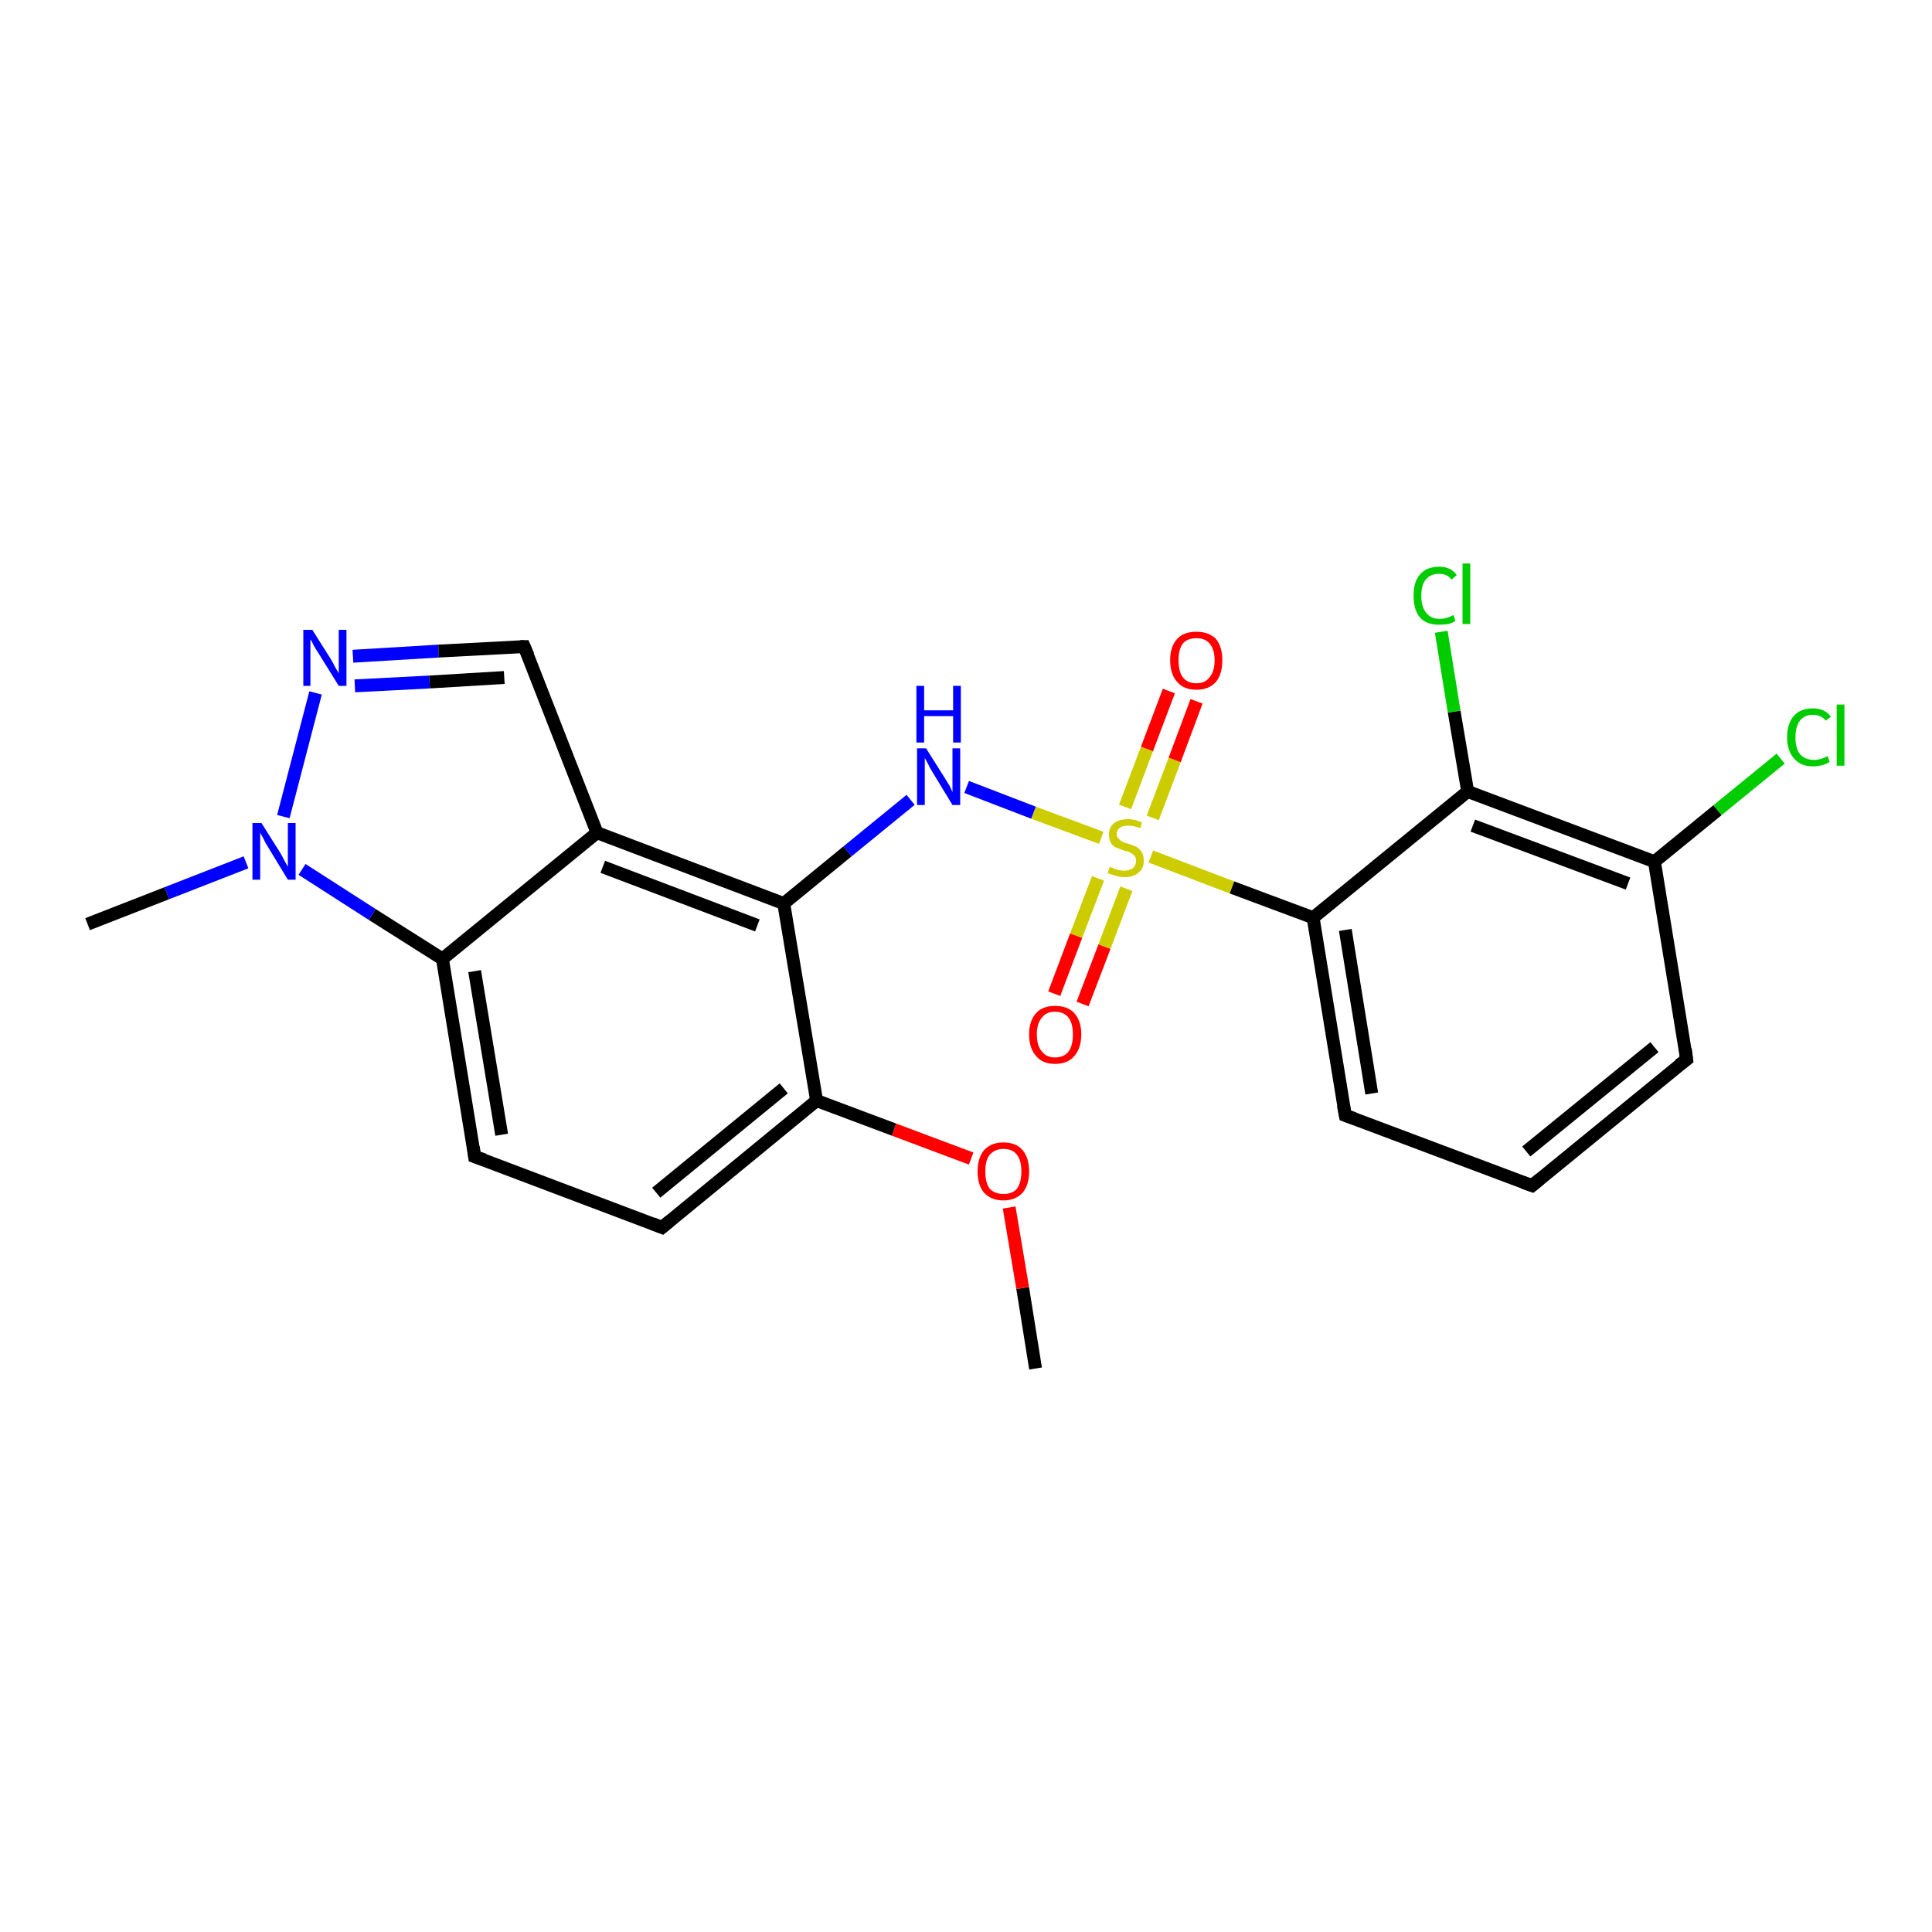 <?xml version='1.0' encoding='iso-8859-1'?>
<svg version='1.1' baseProfile='full'
              xmlns='http://www.w3.org/2000/svg'
                      xmlns:rdkit='http://www.rdkit.org/xml'
                      xmlns:xlink='http://www.w3.org/1999/xlink'
                  xml:space='preserve'
width='300px' height='300px' viewBox='0 0 300 300'>
<!-- END OF HEADER -->
<rect style='opacity:1.0;fill:#FFFFFF;stroke:none' width='300.0' height='300.0' x='0.0' y='0.0'> </rect>
<path class='bond-0 atom-0 atom-1' d='M 160.8,212.5 L 158.8,200.0' style='fill:none;fill-rule:evenodd;stroke:#000000;stroke-width:2.0px;stroke-linecap:butt;stroke-linejoin:miter;stroke-opacity:1' />
<path class='bond-0 atom-0 atom-1' d='M 158.8,200.0 L 156.7,187.5' style='fill:none;fill-rule:evenodd;stroke:#FF0000;stroke-width:2.0px;stroke-linecap:butt;stroke-linejoin:miter;stroke-opacity:1' />
<path class='bond-1 atom-1 atom-2' d='M 150.8,179.9 L 138.8,175.4' style='fill:none;fill-rule:evenodd;stroke:#FF0000;stroke-width:2.0px;stroke-linecap:butt;stroke-linejoin:miter;stroke-opacity:1' />
<path class='bond-1 atom-1 atom-2' d='M 138.8,175.4 L 126.8,170.9' style='fill:none;fill-rule:evenodd;stroke:#000000;stroke-width:2.0px;stroke-linecap:butt;stroke-linejoin:miter;stroke-opacity:1' />
<path class='bond-2 atom-2 atom-3' d='M 126.8,170.9 L 102.8,190.6' style='fill:none;fill-rule:evenodd;stroke:#000000;stroke-width:2.0px;stroke-linecap:butt;stroke-linejoin:miter;stroke-opacity:1' />
<path class='bond-2 atom-2 atom-3' d='M 121.7,169.0 L 101.9,185.2' style='fill:none;fill-rule:evenodd;stroke:#000000;stroke-width:2.0px;stroke-linecap:butt;stroke-linejoin:miter;stroke-opacity:1' />
<path class='bond-3 atom-3 atom-4' d='M 102.8,190.6 L 73.7,179.6' style='fill:none;fill-rule:evenodd;stroke:#000000;stroke-width:2.0px;stroke-linecap:butt;stroke-linejoin:miter;stroke-opacity:1' />
<path class='bond-4 atom-4 atom-5' d='M 73.7,179.6 L 68.7,148.9' style='fill:none;fill-rule:evenodd;stroke:#000000;stroke-width:2.0px;stroke-linecap:butt;stroke-linejoin:miter;stroke-opacity:1' />
<path class='bond-4 atom-4 atom-5' d='M 77.9,176.2 L 73.7,150.8' style='fill:none;fill-rule:evenodd;stroke:#000000;stroke-width:2.0px;stroke-linecap:butt;stroke-linejoin:miter;stroke-opacity:1' />
<path class='bond-5 atom-5 atom-6' d='M 68.7,148.9 L 57.8,142.0' style='fill:none;fill-rule:evenodd;stroke:#000000;stroke-width:2.0px;stroke-linecap:butt;stroke-linejoin:miter;stroke-opacity:1' />
<path class='bond-5 atom-5 atom-6' d='M 57.8,142.0 L 46.9,135.0' style='fill:none;fill-rule:evenodd;stroke:#0000FF;stroke-width:2.0px;stroke-linecap:butt;stroke-linejoin:miter;stroke-opacity:1' />
<path class='bond-6 atom-6 atom-7' d='M 38.2,133.9 L 25.9,138.7' style='fill:none;fill-rule:evenodd;stroke:#0000FF;stroke-width:2.0px;stroke-linecap:butt;stroke-linejoin:miter;stroke-opacity:1' />
<path class='bond-6 atom-6 atom-7' d='M 25.9,138.7 L 13.6,143.5' style='fill:none;fill-rule:evenodd;stroke:#000000;stroke-width:2.0px;stroke-linecap:butt;stroke-linejoin:miter;stroke-opacity:1' />
<path class='bond-7 atom-6 atom-8' d='M 44.0,126.8 L 49.0,107.6' style='fill:none;fill-rule:evenodd;stroke:#0000FF;stroke-width:2.0px;stroke-linecap:butt;stroke-linejoin:miter;stroke-opacity:1' />
<path class='bond-8 atom-8 atom-9' d='M 54.8,101.9 L 68.1,101.1' style='fill:none;fill-rule:evenodd;stroke:#0000FF;stroke-width:2.0px;stroke-linecap:butt;stroke-linejoin:miter;stroke-opacity:1' />
<path class='bond-8 atom-8 atom-9' d='M 68.1,101.1 L 81.4,100.4' style='fill:none;fill-rule:evenodd;stroke:#000000;stroke-width:2.0px;stroke-linecap:butt;stroke-linejoin:miter;stroke-opacity:1' />
<path class='bond-8 atom-8 atom-9' d='M 55.1,106.5 L 66.7,105.9' style='fill:none;fill-rule:evenodd;stroke:#0000FF;stroke-width:2.0px;stroke-linecap:butt;stroke-linejoin:miter;stroke-opacity:1' />
<path class='bond-8 atom-8 atom-9' d='M 66.7,105.9 L 78.3,105.2' style='fill:none;fill-rule:evenodd;stroke:#000000;stroke-width:2.0px;stroke-linecap:butt;stroke-linejoin:miter;stroke-opacity:1' />
<path class='bond-9 atom-9 atom-10' d='M 81.4,100.4 L 92.7,129.3' style='fill:none;fill-rule:evenodd;stroke:#000000;stroke-width:2.0px;stroke-linecap:butt;stroke-linejoin:miter;stroke-opacity:1' />
<path class='bond-10 atom-10 atom-11' d='M 92.7,129.3 L 121.7,140.3' style='fill:none;fill-rule:evenodd;stroke:#000000;stroke-width:2.0px;stroke-linecap:butt;stroke-linejoin:miter;stroke-opacity:1' />
<path class='bond-10 atom-10 atom-11' d='M 93.6,134.6 L 117.6,143.7' style='fill:none;fill-rule:evenodd;stroke:#000000;stroke-width:2.0px;stroke-linecap:butt;stroke-linejoin:miter;stroke-opacity:1' />
<path class='bond-11 atom-11 atom-12' d='M 121.7,140.3 L 131.6,132.2' style='fill:none;fill-rule:evenodd;stroke:#000000;stroke-width:2.0px;stroke-linecap:butt;stroke-linejoin:miter;stroke-opacity:1' />
<path class='bond-11 atom-11 atom-12' d='M 131.6,132.2 L 141.4,124.2' style='fill:none;fill-rule:evenodd;stroke:#0000FF;stroke-width:2.0px;stroke-linecap:butt;stroke-linejoin:miter;stroke-opacity:1' />
<path class='bond-12 atom-12 atom-13' d='M 150.1,122.2 L 160.5,126.2' style='fill:none;fill-rule:evenodd;stroke:#0000FF;stroke-width:2.0px;stroke-linecap:butt;stroke-linejoin:miter;stroke-opacity:1' />
<path class='bond-12 atom-12 atom-13' d='M 160.5,126.2 L 171.0,130.1' style='fill:none;fill-rule:evenodd;stroke:#CCCC00;stroke-width:2.0px;stroke-linecap:butt;stroke-linejoin:miter;stroke-opacity:1' />
<path class='bond-13 atom-13 atom-14' d='M 170.5,136.4 L 167.1,145.3' style='fill:none;fill-rule:evenodd;stroke:#CCCC00;stroke-width:2.0px;stroke-linecap:butt;stroke-linejoin:miter;stroke-opacity:1' />
<path class='bond-13 atom-13 atom-14' d='M 167.1,145.3 L 163.7,154.3' style='fill:none;fill-rule:evenodd;stroke:#FF0000;stroke-width:2.0px;stroke-linecap:butt;stroke-linejoin:miter;stroke-opacity:1' />
<path class='bond-13 atom-13 atom-14' d='M 174.9,138.0 L 171.5,147.0' style='fill:none;fill-rule:evenodd;stroke:#CCCC00;stroke-width:2.0px;stroke-linecap:butt;stroke-linejoin:miter;stroke-opacity:1' />
<path class='bond-13 atom-13 atom-14' d='M 171.5,147.0 L 168.1,155.9' style='fill:none;fill-rule:evenodd;stroke:#FF0000;stroke-width:2.0px;stroke-linecap:butt;stroke-linejoin:miter;stroke-opacity:1' />
<path class='bond-14 atom-13 atom-15' d='M 179.0,127.0 L 182.4,118.0' style='fill:none;fill-rule:evenodd;stroke:#CCCC00;stroke-width:2.0px;stroke-linecap:butt;stroke-linejoin:miter;stroke-opacity:1' />
<path class='bond-14 atom-13 atom-15' d='M 182.4,118.0 L 185.8,108.9' style='fill:none;fill-rule:evenodd;stroke:#FF0000;stroke-width:2.0px;stroke-linecap:butt;stroke-linejoin:miter;stroke-opacity:1' />
<path class='bond-14 atom-13 atom-15' d='M 174.7,125.3 L 178.1,116.3' style='fill:none;fill-rule:evenodd;stroke:#CCCC00;stroke-width:2.0px;stroke-linecap:butt;stroke-linejoin:miter;stroke-opacity:1' />
<path class='bond-14 atom-13 atom-15' d='M 178.1,116.3 L 181.5,107.3' style='fill:none;fill-rule:evenodd;stroke:#FF0000;stroke-width:2.0px;stroke-linecap:butt;stroke-linejoin:miter;stroke-opacity:1' />
<path class='bond-15 atom-13 atom-16' d='M 178.7,133.0 L 191.3,137.8' style='fill:none;fill-rule:evenodd;stroke:#CCCC00;stroke-width:2.0px;stroke-linecap:butt;stroke-linejoin:miter;stroke-opacity:1' />
<path class='bond-15 atom-13 atom-16' d='M 191.3,137.8 L 203.9,142.5' style='fill:none;fill-rule:evenodd;stroke:#000000;stroke-width:2.0px;stroke-linecap:butt;stroke-linejoin:miter;stroke-opacity:1' />
<path class='bond-16 atom-16 atom-17' d='M 203.9,142.5 L 208.9,173.2' style='fill:none;fill-rule:evenodd;stroke:#000000;stroke-width:2.0px;stroke-linecap:butt;stroke-linejoin:miter;stroke-opacity:1' />
<path class='bond-16 atom-16 atom-17' d='M 208.9,144.4 L 213.0,169.8' style='fill:none;fill-rule:evenodd;stroke:#000000;stroke-width:2.0px;stroke-linecap:butt;stroke-linejoin:miter;stroke-opacity:1' />
<path class='bond-17 atom-17 atom-18' d='M 208.9,173.2 L 237.9,184.1' style='fill:none;fill-rule:evenodd;stroke:#000000;stroke-width:2.0px;stroke-linecap:butt;stroke-linejoin:miter;stroke-opacity:1' />
<path class='bond-18 atom-18 atom-19' d='M 237.9,184.1 L 261.9,164.5' style='fill:none;fill-rule:evenodd;stroke:#000000;stroke-width:2.0px;stroke-linecap:butt;stroke-linejoin:miter;stroke-opacity:1' />
<path class='bond-18 atom-18 atom-19' d='M 237.0,178.8 L 256.9,162.6' style='fill:none;fill-rule:evenodd;stroke:#000000;stroke-width:2.0px;stroke-linecap:butt;stroke-linejoin:miter;stroke-opacity:1' />
<path class='bond-19 atom-19 atom-20' d='M 261.9,164.5 L 256.9,133.8' style='fill:none;fill-rule:evenodd;stroke:#000000;stroke-width:2.0px;stroke-linecap:butt;stroke-linejoin:miter;stroke-opacity:1' />
<path class='bond-20 atom-20 atom-21' d='M 256.9,133.8 L 266.7,125.8' style='fill:none;fill-rule:evenodd;stroke:#000000;stroke-width:2.0px;stroke-linecap:butt;stroke-linejoin:miter;stroke-opacity:1' />
<path class='bond-20 atom-20 atom-21' d='M 266.7,125.8 L 276.5,117.8' style='fill:none;fill-rule:evenodd;stroke:#00CC00;stroke-width:2.0px;stroke-linecap:butt;stroke-linejoin:miter;stroke-opacity:1' />
<path class='bond-21 atom-20 atom-22' d='M 256.9,133.8 L 227.9,122.9' style='fill:none;fill-rule:evenodd;stroke:#000000;stroke-width:2.0px;stroke-linecap:butt;stroke-linejoin:miter;stroke-opacity:1' />
<path class='bond-21 atom-20 atom-22' d='M 252.8,137.2 L 228.7,128.2' style='fill:none;fill-rule:evenodd;stroke:#000000;stroke-width:2.0px;stroke-linecap:butt;stroke-linejoin:miter;stroke-opacity:1' />
<path class='bond-22 atom-22 atom-23' d='M 227.9,122.9 L 225.8,110.5' style='fill:none;fill-rule:evenodd;stroke:#000000;stroke-width:2.0px;stroke-linecap:butt;stroke-linejoin:miter;stroke-opacity:1' />
<path class='bond-22 atom-22 atom-23' d='M 225.8,110.5 L 223.8,98.1' style='fill:none;fill-rule:evenodd;stroke:#00CC00;stroke-width:2.0px;stroke-linecap:butt;stroke-linejoin:miter;stroke-opacity:1' />
<path class='bond-23 atom-11 atom-2' d='M 121.7,140.3 L 126.8,170.9' style='fill:none;fill-rule:evenodd;stroke:#000000;stroke-width:2.0px;stroke-linecap:butt;stroke-linejoin:miter;stroke-opacity:1' />
<path class='bond-24 atom-22 atom-16' d='M 227.9,122.9 L 203.9,142.5' style='fill:none;fill-rule:evenodd;stroke:#000000;stroke-width:2.0px;stroke-linecap:butt;stroke-linejoin:miter;stroke-opacity:1' />
<path class='bond-25 atom-10 atom-5' d='M 92.7,129.3 L 68.7,148.9' style='fill:none;fill-rule:evenodd;stroke:#000000;stroke-width:2.0px;stroke-linecap:butt;stroke-linejoin:miter;stroke-opacity:1' />
<path d='M 104.0,189.6 L 102.8,190.6 L 101.3,190.0' style='fill:none;stroke:#000000;stroke-width:2.0px;stroke-linecap:butt;stroke-linejoin:miter;stroke-opacity:1;' />
<path d='M 75.2,180.1 L 73.7,179.6 L 73.5,178.1' style='fill:none;stroke:#000000;stroke-width:2.0px;stroke-linecap:butt;stroke-linejoin:miter;stroke-opacity:1;' />
<path d='M 80.8,100.4 L 81.4,100.4 L 82.0,101.8' style='fill:none;stroke:#000000;stroke-width:2.0px;stroke-linecap:butt;stroke-linejoin:miter;stroke-opacity:1;' />
<path d='M 208.6,171.6 L 208.9,173.2 L 210.3,173.7' style='fill:none;stroke:#000000;stroke-width:2.0px;stroke-linecap:butt;stroke-linejoin:miter;stroke-opacity:1;' />
<path d='M 236.5,183.6 L 237.9,184.1 L 239.1,183.1' style='fill:none;stroke:#000000;stroke-width:2.0px;stroke-linecap:butt;stroke-linejoin:miter;stroke-opacity:1;' />
<path d='M 260.7,165.4 L 261.9,164.5 L 261.7,162.9' style='fill:none;stroke:#000000;stroke-width:2.0px;stroke-linecap:butt;stroke-linejoin:miter;stroke-opacity:1;' />
<path class='atom-1' d='M 151.8 181.9
Q 151.8 179.8, 152.8 178.6
Q 153.9 177.4, 155.8 177.4
Q 157.8 177.4, 158.8 178.6
Q 159.8 179.8, 159.8 181.9
Q 159.8 184.0, 158.8 185.2
Q 157.7 186.4, 155.8 186.4
Q 153.9 186.4, 152.8 185.2
Q 151.8 184.0, 151.8 181.9
M 155.8 185.4
Q 157.2 185.4, 157.9 184.6
Q 158.6 183.6, 158.6 181.9
Q 158.6 180.2, 157.9 179.3
Q 157.2 178.4, 155.8 178.4
Q 154.5 178.4, 153.7 179.3
Q 153.0 180.1, 153.0 181.9
Q 153.0 183.7, 153.7 184.6
Q 154.5 185.4, 155.8 185.4
' fill='#FF0000'/>
<path class='atom-6' d='M 40.6 127.8
L 43.5 132.4
Q 43.8 132.9, 44.2 133.7
Q 44.7 134.6, 44.7 134.6
L 44.7 127.8
L 45.9 127.8
L 45.9 136.6
L 44.7 136.6
L 41.6 131.5
Q 41.2 130.9, 40.9 130.2
Q 40.5 129.5, 40.4 129.3
L 40.4 136.6
L 39.2 136.6
L 39.2 127.8
L 40.6 127.8
' fill='#0000FF'/>
<path class='atom-8' d='M 48.5 97.8
L 51.4 102.4
Q 51.7 102.9, 52.1 103.7
Q 52.6 104.5, 52.6 104.6
L 52.6 97.8
L 53.8 97.8
L 53.8 106.5
L 52.6 106.5
L 49.5 101.5
Q 49.1 100.9, 48.7 100.2
Q 48.4 99.5, 48.2 99.3
L 48.2 106.5
L 47.1 106.5
L 47.1 97.8
L 48.5 97.8
' fill='#0000FF'/>
<path class='atom-12' d='M 143.8 116.2
L 146.7 120.8
Q 147.0 121.3, 147.5 122.1
Q 147.9 123.0, 147.9 123.0
L 147.9 116.2
L 149.1 116.2
L 149.1 125.0
L 147.9 125.0
L 144.8 119.9
Q 144.4 119.3, 144.1 118.6
Q 143.7 117.9, 143.6 117.7
L 143.6 125.0
L 142.4 125.0
L 142.4 116.2
L 143.8 116.2
' fill='#0000FF'/>
<path class='atom-12' d='M 142.3 106.5
L 143.5 106.5
L 143.5 110.3
L 148.0 110.3
L 148.0 106.5
L 149.2 106.5
L 149.2 115.3
L 148.0 115.3
L 148.0 111.2
L 143.5 111.2
L 143.5 115.3
L 142.3 115.3
L 142.3 106.5
' fill='#0000FF'/>
<path class='atom-13' d='M 172.3 134.6
Q 172.4 134.6, 172.8 134.8
Q 173.2 135.0, 173.7 135.1
Q 174.2 135.2, 174.6 135.2
Q 175.4 135.2, 175.9 134.8
Q 176.4 134.4, 176.4 133.7
Q 176.4 133.2, 176.2 132.9
Q 175.9 132.6, 175.5 132.4
Q 175.2 132.2, 174.6 132.1
Q 173.8 131.8, 173.3 131.6
Q 172.8 131.4, 172.5 130.9
Q 172.2 130.4, 172.2 129.6
Q 172.2 128.5, 172.9 127.9
Q 173.7 127.2, 175.2 127.2
Q 176.2 127.2, 177.3 127.7
L 177.1 128.6
Q 176.0 128.2, 175.2 128.2
Q 174.4 128.2, 173.9 128.5
Q 173.4 128.9, 173.4 129.5
Q 173.4 130.0, 173.7 130.2
Q 173.9 130.5, 174.3 130.7
Q 174.6 130.9, 175.2 131.0
Q 176.0 131.3, 176.5 131.5
Q 176.9 131.8, 177.3 132.3
Q 177.6 132.8, 177.6 133.7
Q 177.6 134.9, 176.8 135.5
Q 176.0 136.2, 174.7 136.2
Q 173.9 136.2, 173.3 136.0
Q 172.7 135.8, 172.0 135.6
L 172.3 134.6
' fill='#CCCC00'/>
<path class='atom-14' d='M 159.8 160.6
Q 159.8 158.5, 160.9 157.3
Q 161.9 156.2, 163.8 156.2
Q 165.8 156.2, 166.8 157.3
Q 167.9 158.5, 167.9 160.6
Q 167.9 162.8, 166.8 164.0
Q 165.8 165.2, 163.8 165.2
Q 161.9 165.2, 160.9 164.0
Q 159.8 162.8, 159.8 160.6
M 163.8 164.2
Q 165.2 164.2, 165.9 163.3
Q 166.6 162.4, 166.6 160.6
Q 166.6 158.9, 165.9 158.0
Q 165.2 157.1, 163.8 157.1
Q 162.5 157.1, 161.8 158.0
Q 161.0 158.9, 161.0 160.6
Q 161.0 162.4, 161.8 163.3
Q 162.5 164.2, 163.8 164.2
' fill='#FF0000'/>
<path class='atom-15' d='M 181.7 102.5
Q 181.7 100.4, 182.8 99.2
Q 183.8 98.1, 185.8 98.1
Q 187.7 98.1, 188.8 99.2
Q 189.8 100.4, 189.8 102.5
Q 189.8 104.7, 188.8 105.9
Q 187.7 107.1, 185.8 107.1
Q 183.8 107.1, 182.8 105.9
Q 181.7 104.7, 181.7 102.5
M 185.8 106.1
Q 187.1 106.1, 187.8 105.2
Q 188.6 104.3, 188.6 102.5
Q 188.6 100.8, 187.8 99.9
Q 187.1 99.1, 185.8 99.1
Q 184.4 99.1, 183.7 99.9
Q 183.0 100.8, 183.0 102.5
Q 183.0 104.3, 183.7 105.2
Q 184.4 106.1, 185.8 106.1
' fill='#FF0000'/>
<path class='atom-21' d='M 277.5 114.5
Q 277.5 112.3, 278.6 111.1
Q 279.6 110.0, 281.5 110.0
Q 283.4 110.0, 284.3 111.3
L 283.5 111.9
Q 282.8 111.0, 281.5 111.0
Q 280.2 111.0, 279.5 111.9
Q 278.8 112.8, 278.8 114.5
Q 278.8 116.2, 279.5 117.1
Q 280.3 118.0, 281.7 118.0
Q 282.7 118.0, 283.8 117.4
L 284.1 118.3
Q 283.7 118.6, 283.0 118.8
Q 282.3 119.0, 281.5 119.0
Q 279.6 119.0, 278.6 117.8
Q 277.5 116.6, 277.5 114.5
' fill='#00CC00'/>
<path class='atom-21' d='M 285.2 109.4
L 286.4 109.4
L 286.4 118.9
L 285.2 118.9
L 285.2 109.4
' fill='#00CC00'/>
<path class='atom-23' d='M 219.5 92.5
Q 219.5 90.3, 220.5 89.2
Q 221.5 88.0, 223.5 88.0
Q 225.3 88.0, 226.2 89.3
L 225.4 90.0
Q 224.7 89.1, 223.5 89.1
Q 222.1 89.1, 221.4 90.0
Q 220.7 90.8, 220.7 92.5
Q 220.7 94.3, 221.5 95.2
Q 222.2 96.1, 223.6 96.1
Q 224.6 96.1, 225.7 95.5
L 226.0 96.4
Q 225.6 96.7, 224.9 96.9
Q 224.2 97.0, 223.4 97.0
Q 221.5 97.0, 220.5 95.9
Q 219.5 94.7, 219.5 92.5
' fill='#00CC00'/>
<path class='atom-23' d='M 227.1 87.5
L 228.3 87.5
L 228.3 96.9
L 227.1 96.9
L 227.1 87.5
' fill='#00CC00'/>
</svg>
